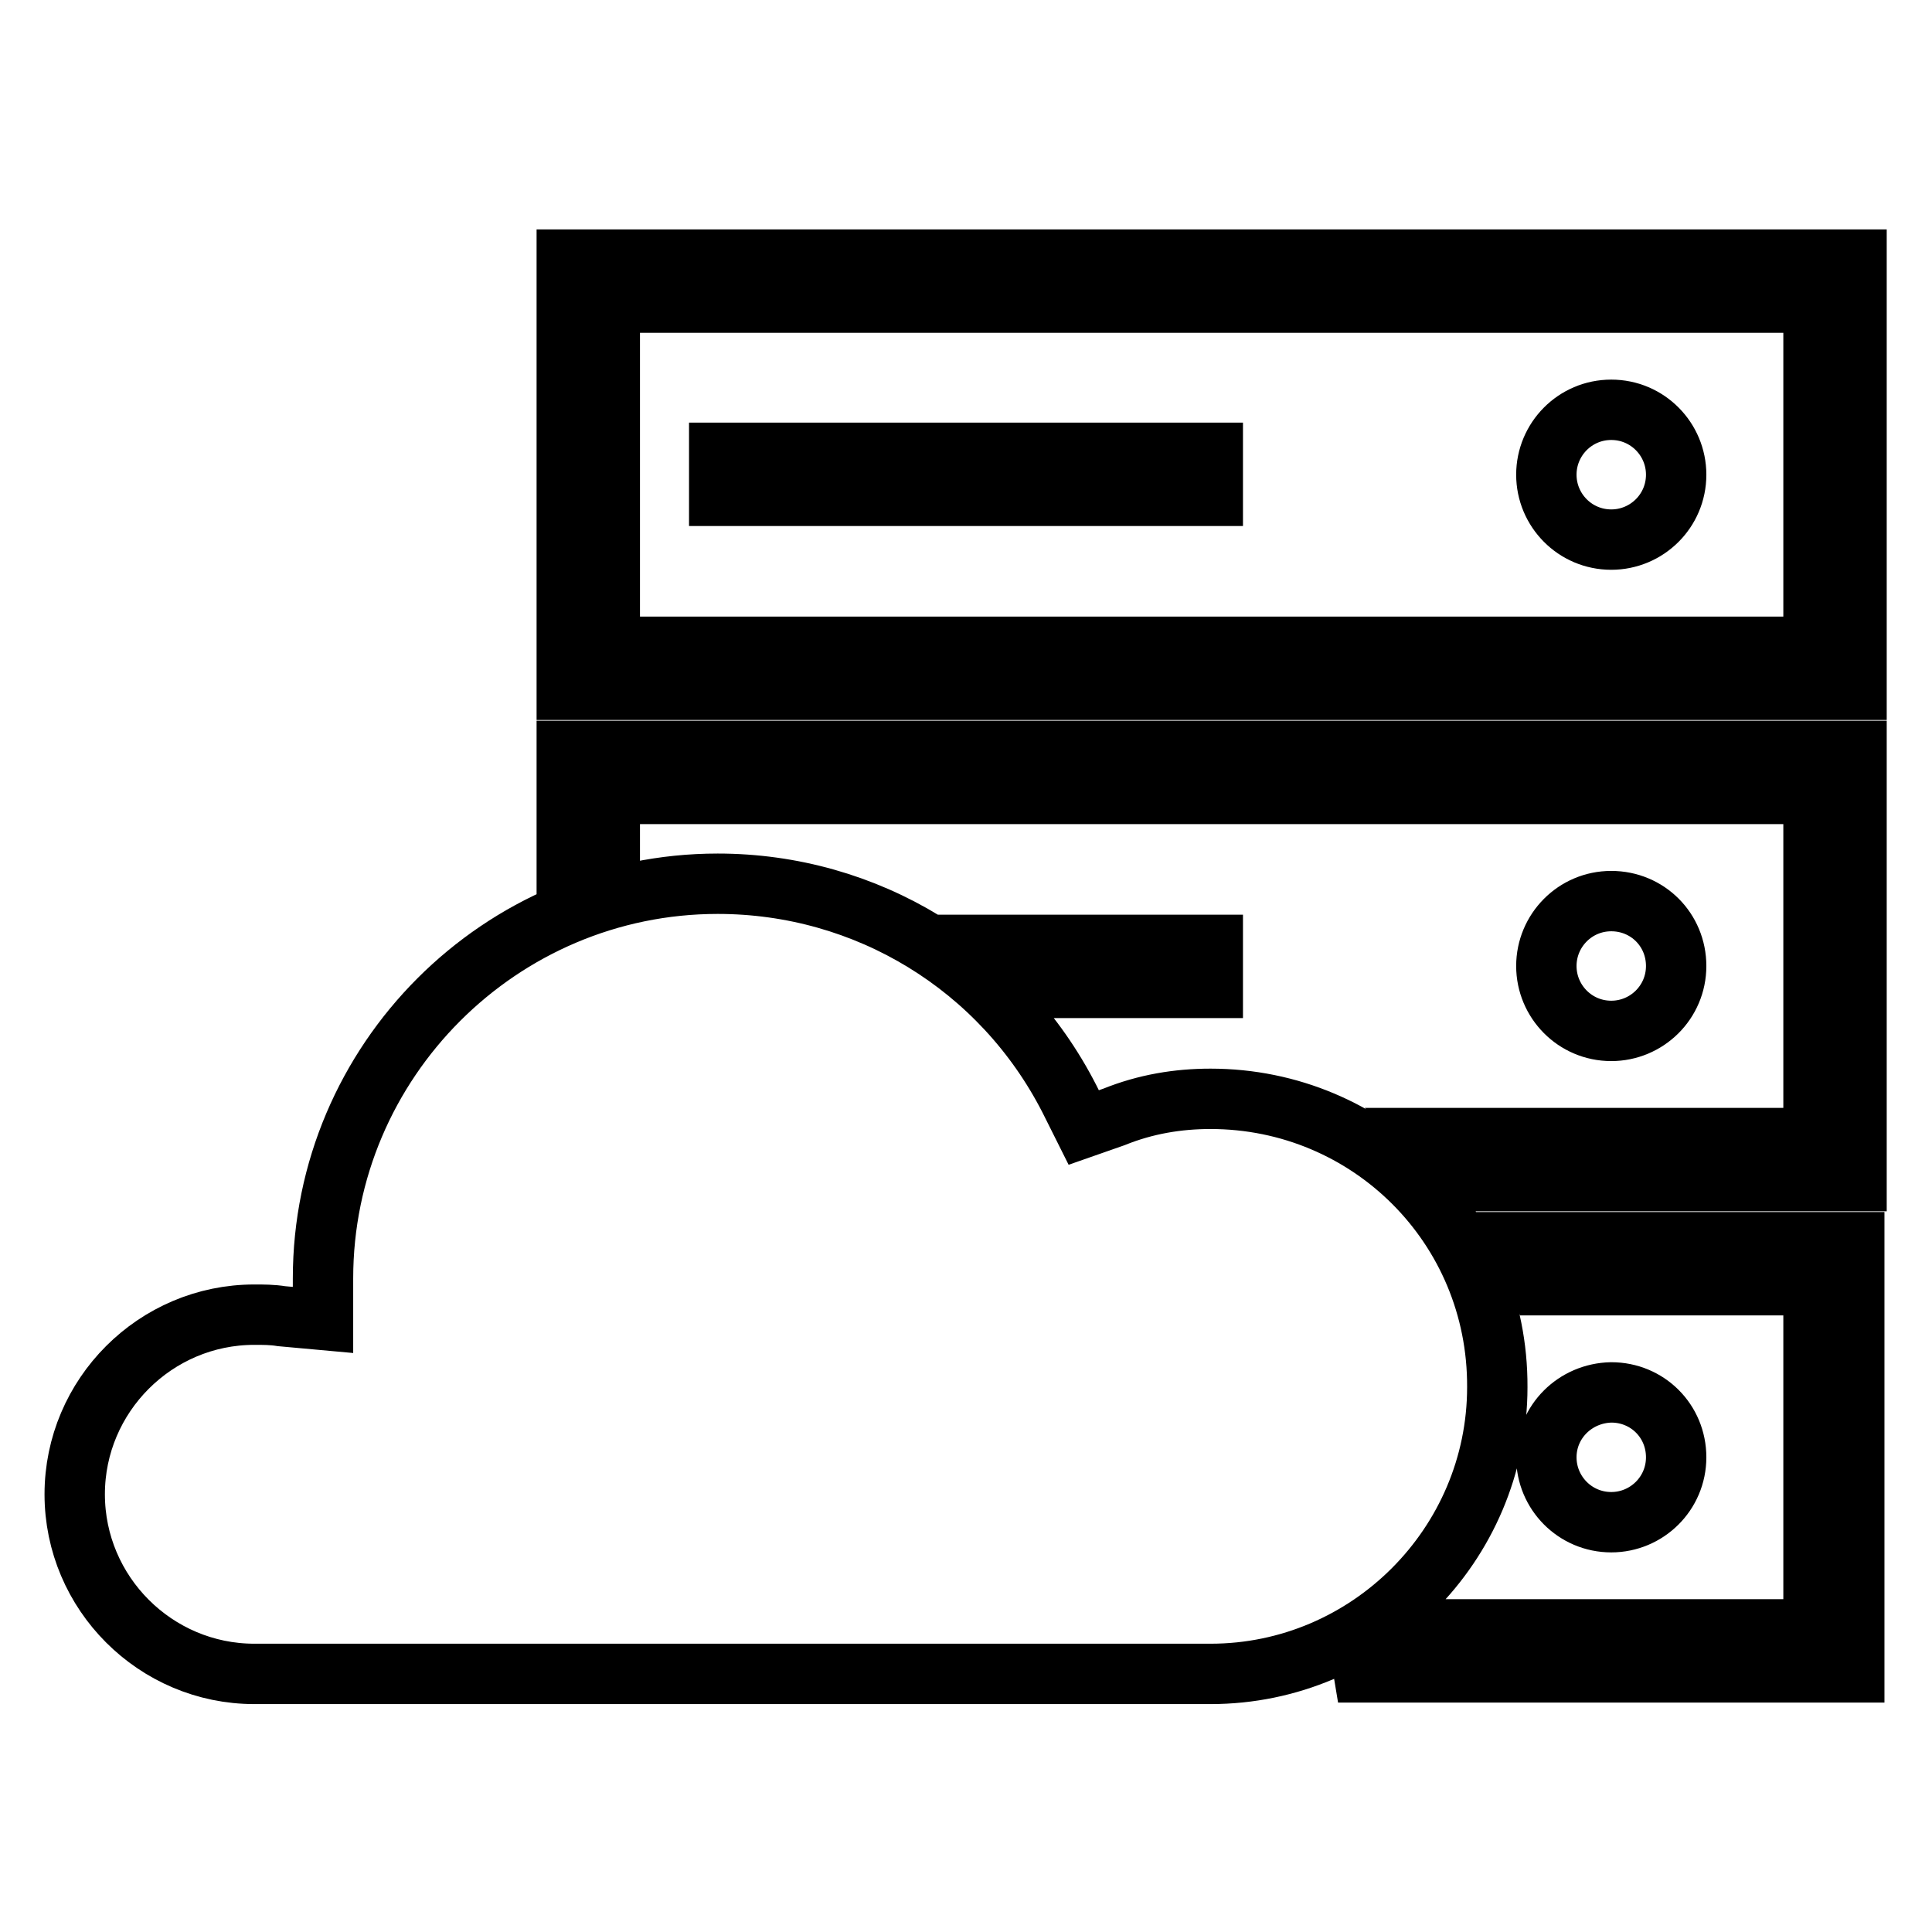 <?xml version="1.0" encoding="utf-8"?>
<!-- Svg Vector Icons : http://www.onlinewebfonts.com/icon -->
<!DOCTYPE svg PUBLIC "-//W3C//DTD SVG 1.1//EN" "http://www.w3.org/Graphics/SVG/1.1/DTD/svg11.dtd">
<svg version="1.1" xmlns="http://www.w3.org/2000/svg" xmlns:xlink="http://www.w3.org/1999/xlink" x="0px" y="0px" viewBox="0 0 256 256" enable-background="new 0 0 256 256" xml:space="preserve">
<g> <path stroke-width="8" fill-opacity="0" stroke="#000000"  d="M160.4,145.6c-4.3,0-8.6,0.7-12.8,2.4l-4,1.4l-1.9-3.8c-9-17.6-26.9-28.5-46.6-28.5 c-28.8,0-52.3,23.5-52.3,52.3v5.5l-5.5-0.5c-1.2-0.2-2.4-0.2-3.6-0.2c-13.1,0-23.8,10.7-23.8,23.8s10.7,23.8,23.8,23.8h126.7 c20.9,0,38-17.1,38-38C198.5,162.5,181.4,145.6,160.4,145.6z M75.1,34.4v57H246v-57H75.1z M240.3,85.7H80.8V40.1h159.5V85.7z  M95.3,60h65.4v5.7H95.3V60z M204.9,62.9c0,4.7,3.8,8.6,8.6,8.6c4.7,0,8.6-3.8,8.6-8.6c0-4.7-3.8-8.6-8.6-8.6 C208.7,54.3,204.9,58.2,204.9,62.9z M204.9,128c0,4.7,3.8,8.6,8.6,8.6c4.7,0,8.6-3.8,8.6-8.6s-3.8-8.6-8.6-8.6 C208.7,119.4,204.9,123.3,204.9,128z M204.2,170.3h36.1v45.6h-51.8c-3.3,2.4-7.1,4.3-11.2,5.7h68.4v-57h-44 C202.7,166.5,203.5,168.4,204.2,170.3z M204.9,193.1c0,4.7,3.8,8.6,8.6,8.6c4.7,0,8.6-3.8,8.6-8.6s-3.8-8.6-8.6-8.6 C208.7,184.6,204.9,188.4,204.9,193.1z M75.1,112.8c1.9-0.7,3.8-1.2,5.7-1.7v-5.9h159.5v45.6h-49c1.9,1.7,3.8,3.6,5.5,5.7H246v-57 H75.1V112.8z M137.6,130.9h23.1v-5.7h-28.5C134.1,127,136,129,137.6,130.9z"/></g>
</svg>